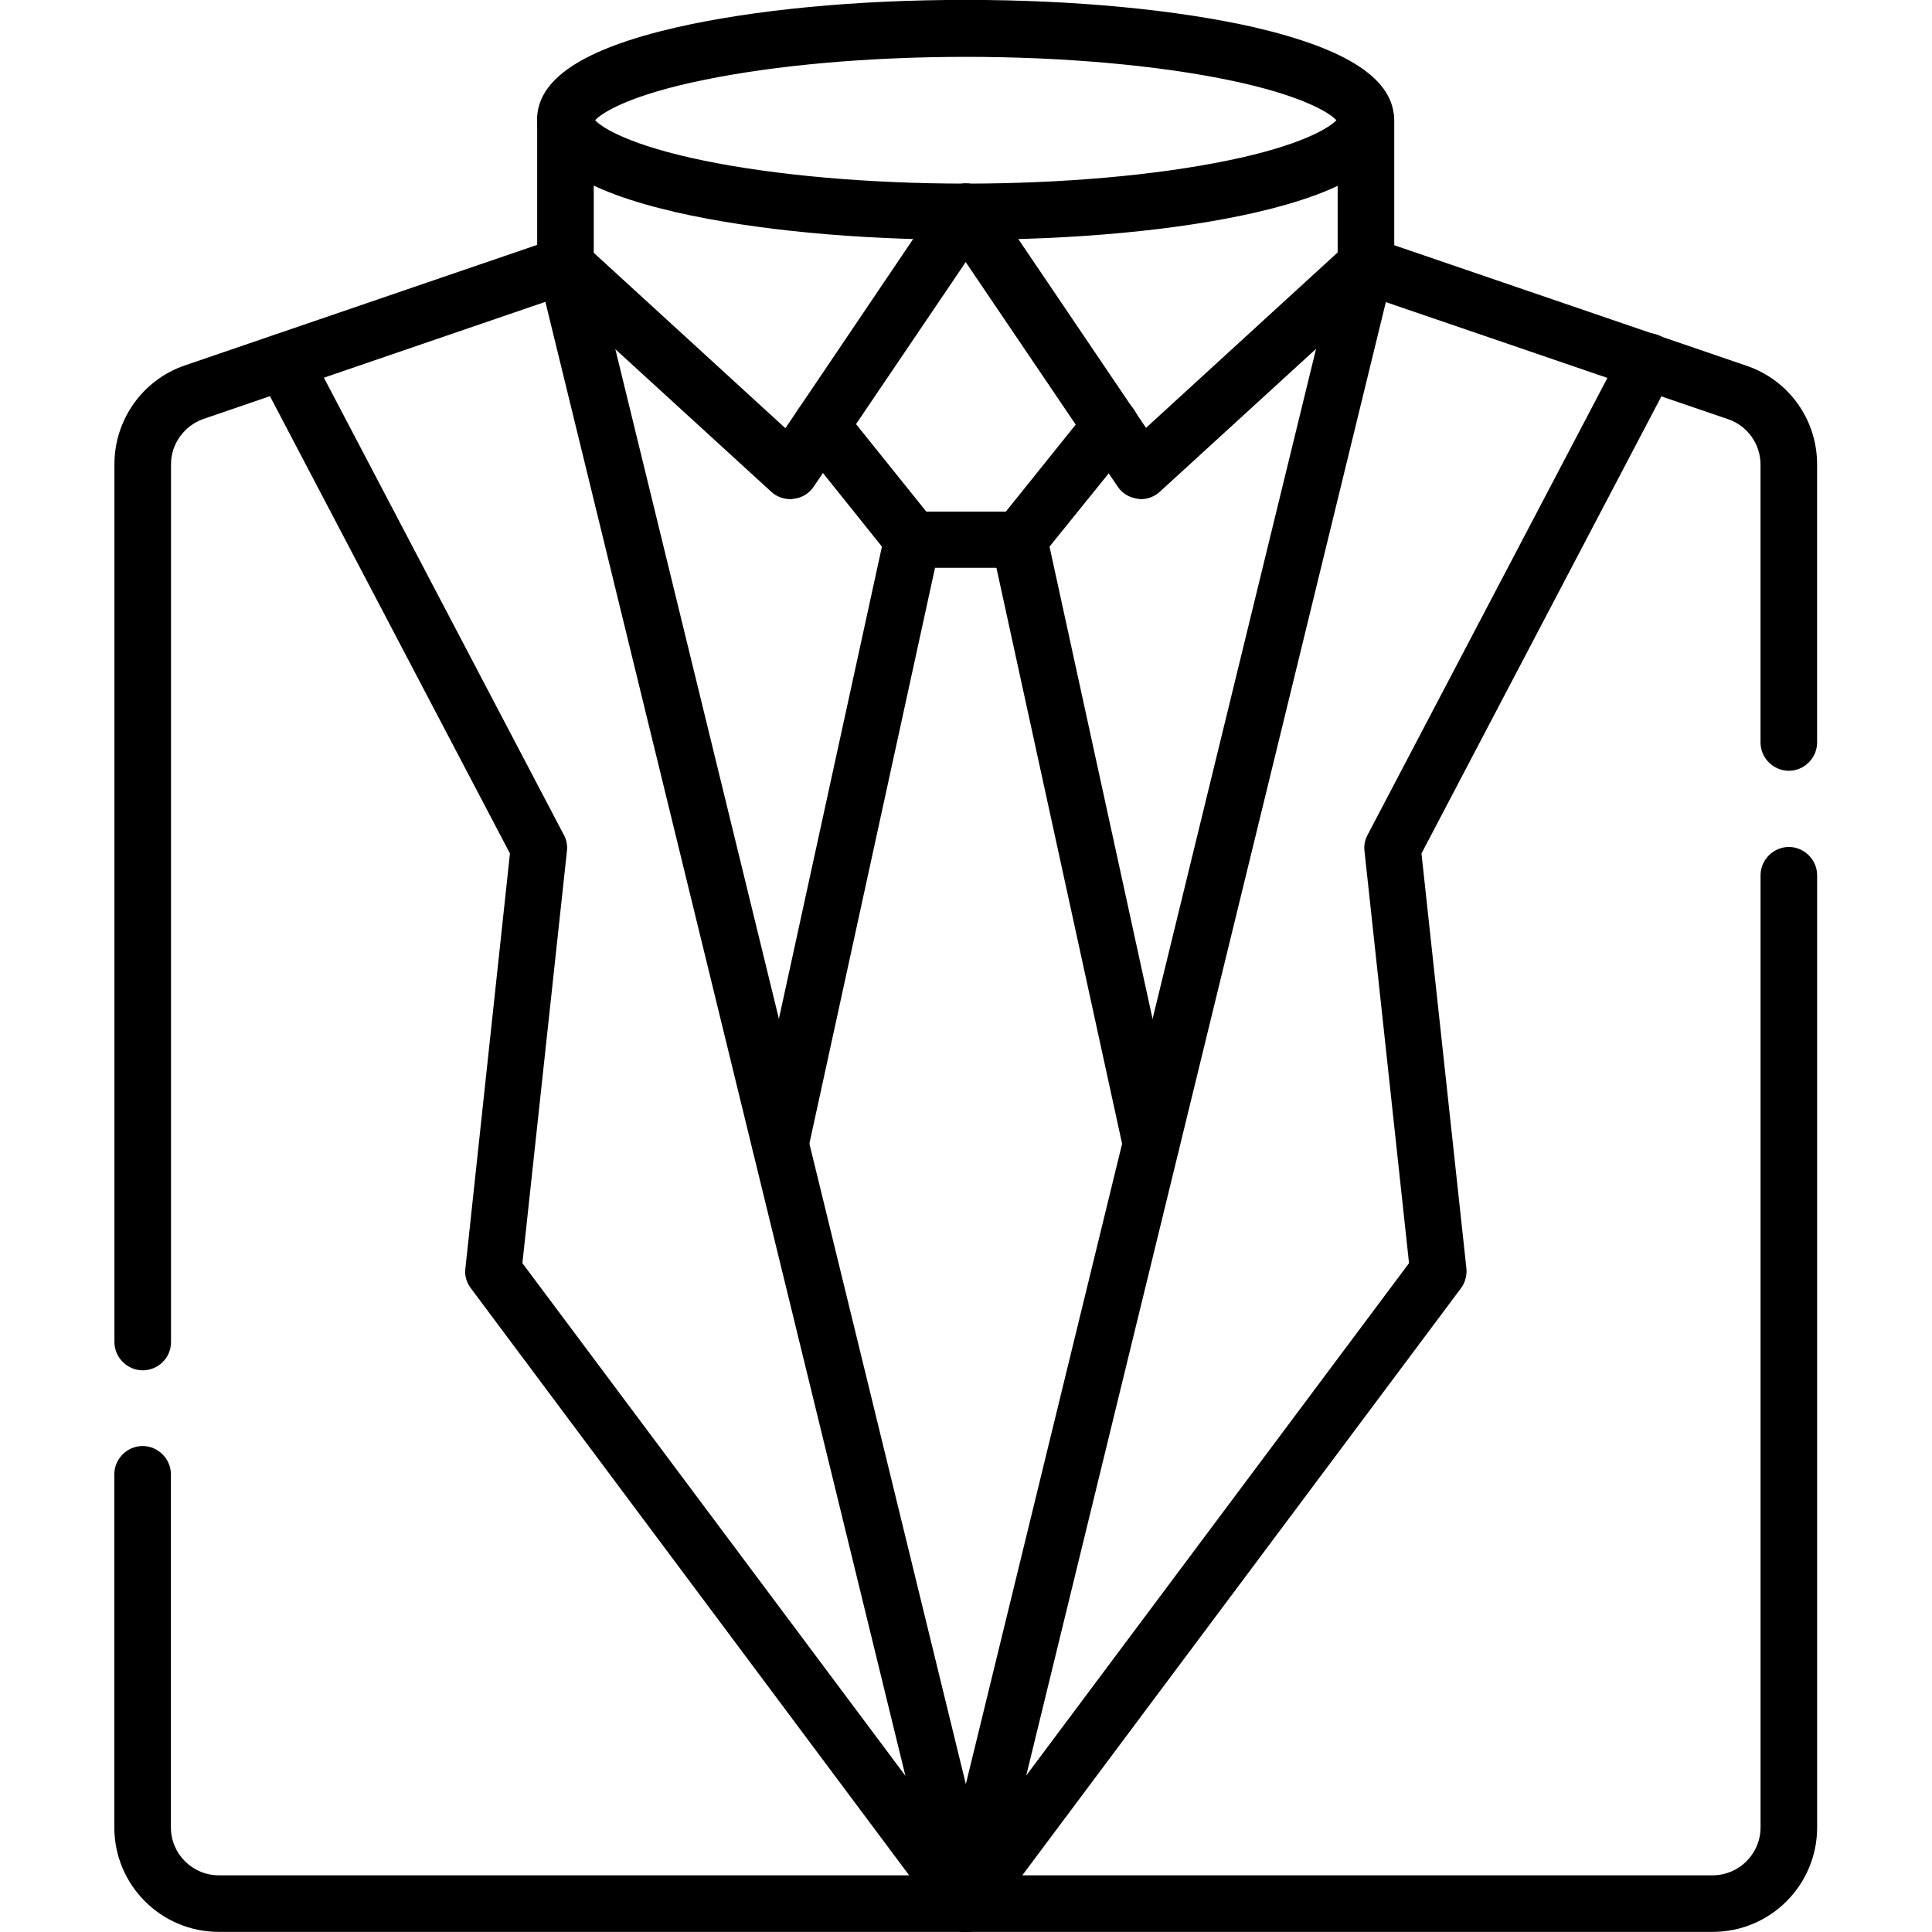 <?xml version="1.0" encoding="utf-8"?>
<!-- Generator: Adobe Illustrator 27.4.1, SVG Export Plug-In . SVG Version: 6.00 Build 0)  -->
<svg version="1.1" id="svg5811" xmlns:svg="http://www.w3.org/2000/svg"
	 xmlns="http://www.w3.org/2000/svg" xmlns:xlink="http://www.w3.org/1999/xlink" x="0px" y="0px" viewBox="0 0 682.7 682.7"
	 style="enable-background:new 0 0 682.7 682.7;" xml:space="preserve">
<style type="text/css">
	.st0{clip-path:url(#SVGID_00000023259166936842155750000015608763382544477094_);}
	.st1{clip-path:url(#SVGID_00000154386810018842015460000007970021783760746151_);}
</style>
<g id="g5817" transform="matrix(1.333,0,0,-1.333,0,682.667)">
	<g id="g5819">
		<g>
			<defs>
				<rect id="SVGID_1_" x="-85.3" y="-85.3" width="682.7" height="682.7"/>
			</defs>
			<clipPath id="SVGID_00000045600361267709941980000004347607031625836177_">
				<use xlink:href="#SVGID_1_"  style="overflow:visible;"/>
			</clipPath>
			<g id="g5821" style="clip-path:url(#SVGID_00000045600361267709941980000004347607031625836177_);">
				<g id="g5827" transform="translate(75.181,416.279)">
					<path d="M180.8-416.3c-2.3,0-4.5,1-6,3L49.6-245.6c-1.1,1.5-1.7,3.4-1.4,5.3L60-130.4L-6.6-3.5C-8.6,0.2-7.2,4.7-3.5,6.6
						C0.2,8.6,4.7,7.2,6.6,3.5l67.7-129c0.7-1.3,1-2.8,0.8-4.3L63.3-239l123.5-165.3c2.5-3.3,1.8-8-1.5-10.5
						C184-415.8,182.4-416.3,180.8-416.3z"/>
				</g>
				<g id="g5831" transform="translate(436.819,416.279)">
					<path d="M-180.8-416.3c-1.6,0-3.1,0.5-4.5,1.5c-3.3,2.5-4,7.2-1.5,10.5L-63.3-239l-11.8,109.2c-0.2,1.5,0.1,3,0.8,4.3l67.7,129
						c1.9,3.7,6.5,5.1,10.1,3.2C7.2,4.7,8.6,0.2,6.6-3.5L-60-130.4l11.9-109.9c0.2-1.9-0.3-3.8-1.4-5.3l-125.3-167.7
						C-176.3-415.2-178.5-416.3-180.8-416.3z"/>
				</g>
			</g>
		</g>
	</g>
	<g id="g5835" transform="translate(305.144,208.757)">
		<path d="M0-7.5c-3.4,0-6.6,2.4-7.3,5.9l-35,160.4c-0.9,4,1.7,8,5.7,8.9c4,0.9,8-1.7,8.9-5.7L7.3,1.6c0.9-4-1.7-8-5.7-8.9
			C1.1-7.4,0.5-7.5,0-7.5z"/>
	</g>
	<g id="g5839" transform="translate(241.858,369.139)">
		<path d="M-35-167.9c-0.5,0-1.1,0.1-1.6,0.2c-4,0.9-6.6,4.9-5.7,8.9l35,160.4c0.9,4,4.9,6.6,8.9,5.7s6.6-4.9,5.7-8.9l-35-160.4
			C-28.4-165.5-31.5-167.9-35-167.9z"/>
	</g>
	<g id="g5843" transform="translate(217.645,399.313)">
		<path d="M52.5-37.7H24.2c-2.3,0-4.4,1-5.8,2.8L-5.8-4.7c-2.6,3.2-2.1,8,1.2,10.5c3.2,2.6,8,2.1,10.5-1.2l22-27.4h21.1l22,27.4
			c2.6,3.2,7.3,3.7,10.5,1.2s3.7-7.3,1.2-10.5L58.3-34.9C56.9-36.6,54.8-37.7,52.5-37.7z"/>
	</g>
	<g id="g5847">
		<g>
			<defs>
				<rect id="SVGID_00000137090801332125964670000014139556643758402185_" x="-85.3" y="-85.3" width="682.7" height="682.7"/>
			</defs>
			<clipPath id="SVGID_00000096051511667109010820000015031288687191949461_">
				<use xlink:href="#SVGID_00000137090801332125964670000014139556643758402185_"  style="overflow:visible;"/>
			</clipPath>
			<g id="g5849" style="clip-path:url(#SVGID_00000096051511667109010820000015031288687191949461_);">
				<g id="g5855" transform="translate(149.933,441.87)">
					<path d="M106.1-441.9c-3.5,0-6.5,2.4-7.3,5.7L-7.3-1.8c-1,4,1.5,8.1,5.5,9.1c4,1,8.1-1.5,9.1-5.5l98.8-404.5L204.8,1.8
						c1,4,5,6.5,9.1,5.5c4-1,6.5-5,5.5-9.1L113.4-436.1C112.5-439.5,109.5-441.9,106.1-441.9z"/>
				</g>
				<g id="g5859" transform="translate(474.195,315.304)">
					<path d="M0-7.5c-4.1,0-7.5,3.4-7.5,7.5v73.7c0,5.4-3.5,10.3-8.6,12l-98.5,33.7c-3.9,1.3-6,5.6-4.7,9.5c1.3,3.9,5.6,6,9.5,4.7
						l98.5-33.7C0,96.1,7.5,85.6,7.5,73.7V0C7.5-4.1,4.1-7.5,0-7.5z"/>
				</g>
				<g id="g5863" transform="translate(37.805,121.304)">
					<path d="M416.2-121.3h-396c-15.3,0-27.7,12.4-27.7,27.7V0c0,4.1,3.4,7.5,7.5,7.5S7.5,4.1,7.5,0v-93.6c0-7,5.7-12.7,12.7-12.7
						h396c7,0,12.7,5.7,12.7,12.7v252.4c0,4.1,3.4,7.5,7.5,7.5c4.1,0,7.5-3.4,7.5-7.5V-93.6C443.9-108.9,431.5-121.3,416.2-121.3z"
						/>
				</g>
				<g id="g5867" transform="translate(149.933,441.87)">
					<path d="M-112.1-293c-4.1,0-7.5,3.4-7.5,7.5v232.7c0,11.8,7.5,22.4,18.7,26.2L-2.4,7.1c3.9,1.3,8.2-0.7,9.5-4.7
						c1.3-3.9-0.7-8.2-4.7-9.5L-96-40.8c-5.1-1.8-8.6-6.6-8.6-12v-232.7C-104.6-289.7-108-293-112.1-293z"/>
				</g>
				<g id="g5871" transform="translate(362.067,480.256)">
					<path d="M-106.1-31.7c-28.9,0-56.1,2.6-76.7,7.3c-24.8,5.7-36.9,13.7-36.9,24.5s12.1,18.8,36.9,24.5
						c20.6,4.7,47.8,7.3,76.7,7.3s56.1-2.6,76.7-7.3C-4.6,18.8,7.5,10.8,7.5,0S-4.6-18.8-29.4-24.5C-50-29.2-77.2-31.7-106.1-31.7z
						 M-204.3,0c1.8-2,9.3-6.7,28.8-10.7c19-3.9,43.7-6.1,69.4-6.1s50.4,2.2,69.4,6.1C-17.1-6.7-9.7-2-7.8,0
						c-1.8,2-9.3,6.7-28.8,10.7c-19,3.9-43.7,6.1-69.4,6.1c-25.8,0-50.4-2.2-69.4-6.1C-195.1,6.7-202.5,2-204.3,0z M-7.4-0.6
						L-7.4-0.6L-7.4-0.6z"/>
				</g>
				<g id="g5875" transform="translate(256,456.012)">
					<path d="M-46.5-76.2c-1.9,0-3.7,0.7-5.1,2l-59.6,54.5c-1.6,1.4-2.4,3.4-2.4,5.5v38.4c0,4.1,3.4,7.5,7.5,7.5s7.5-3.4,7.5-7.5
						v-35.1l50.8-46.5L-6.2,4.2c2.3,3.4,7,4.3,10.4,2c3.4-2.3,4.3-7,2-10.4l-46.5-68.7c-1.2-1.8-3.2-3-5.3-3.2
						C-45.9-76.2-46.2-76.2-46.5-76.2z"/>
				</g>
				<g id="g5879" transform="translate(256,456.012)">
					<path d="M46.5-76.2c-0.3,0-0.6,0-0.9,0.1c-2.2,0.3-4.1,1.4-5.3,3.2L-6.2-4.2c-2.3,3.4-1.4,8.1,2,10.4c3.4,2.3,8.1,1.4,10.4-2
						l41.6-61.5l50.8,46.5v35.1c0,4.1,3.4,7.5,7.5,7.5s7.5-3.4,7.5-7.5v-38.4c0-2.1-0.9-4.1-2.4-5.5L51.5-74.2
						C50.1-75.5,48.3-76.2,46.5-76.2z"/>
				</g>
			</g>
		</g>
	</g>
</g>
</svg>
